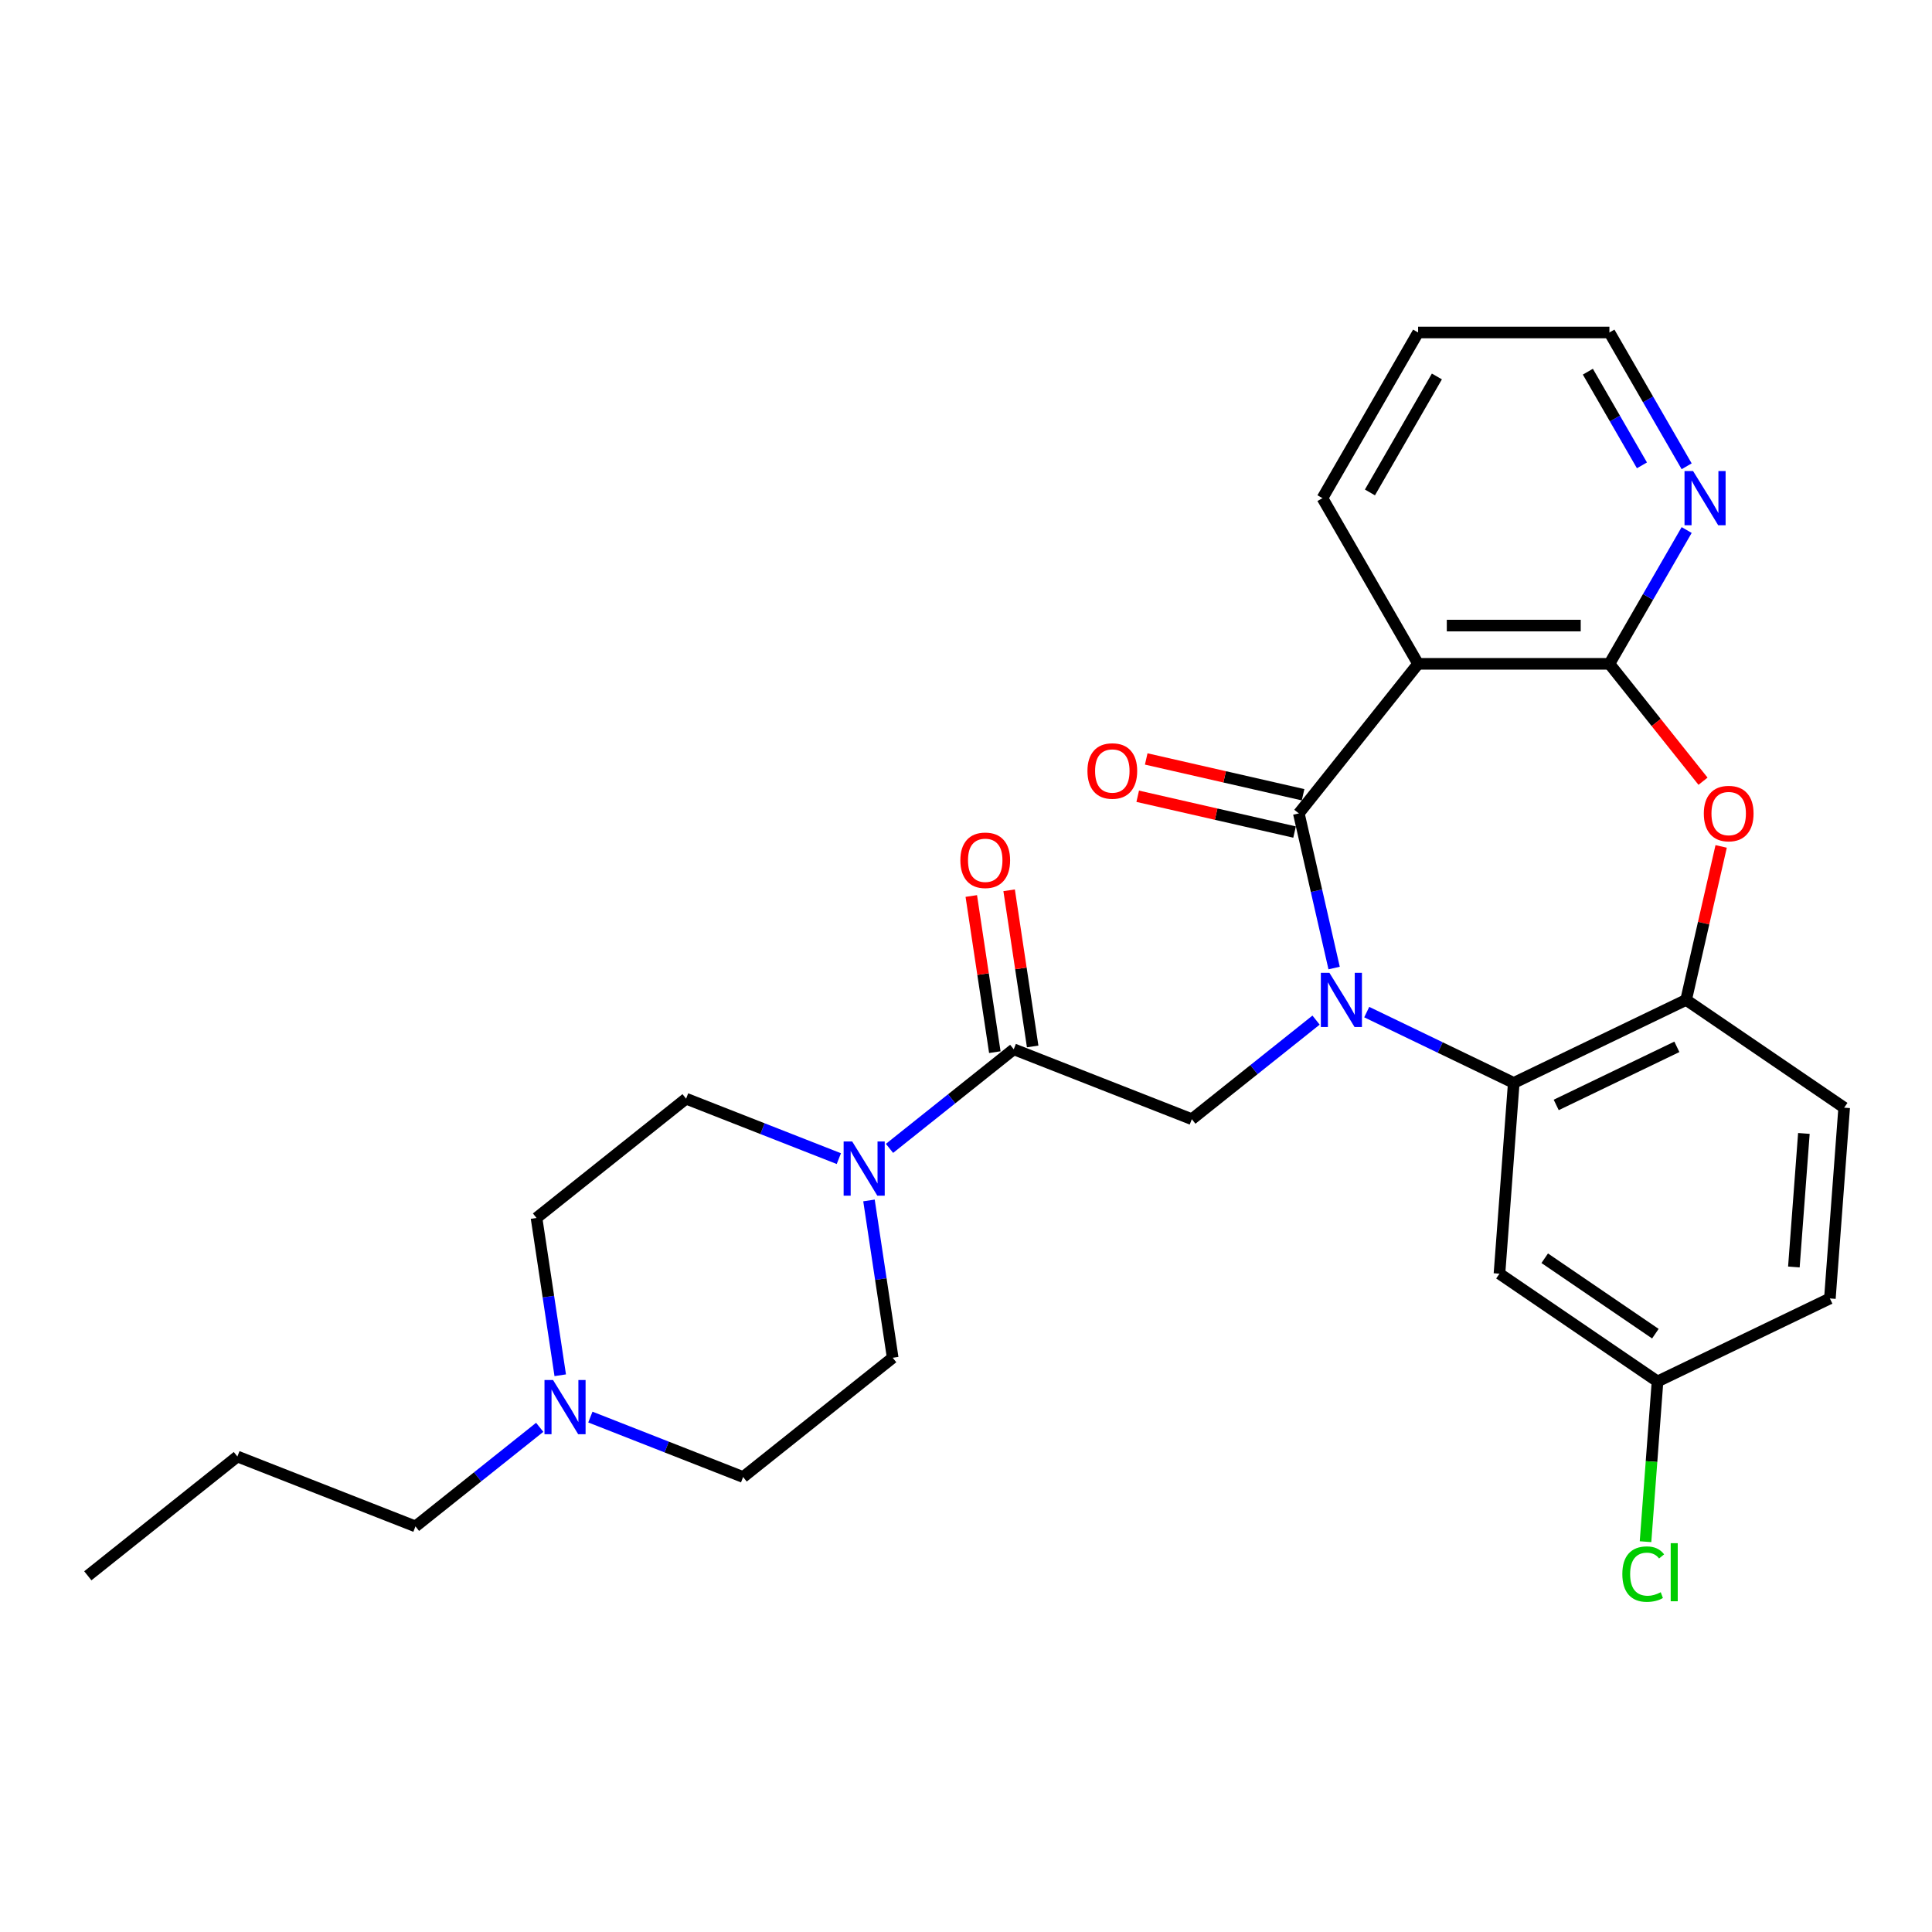 <?xml version='1.0' encoding='iso-8859-1'?>
<svg version='1.1' baseProfile='full'
              xmlns='http://www.w3.org/2000/svg'
                      xmlns:rdkit='http://www.rdkit.org/xml'
                      xmlns:xlink='http://www.w3.org/1999/xlink'
                  xml:space='preserve'
width='1000px' height='1000px' viewBox='0 0 1000 1000'>
<!-- END OF HEADER -->
<rect style='opacity:1.0;fill:#FFFFFF;stroke:none' width='1000' height='1000' x='0' y='0'> </rect>
<path class='bond-0' d='M 690.539,501.056 L 681.405,461.036' style='fill:none;fill-rule:evenodd;stroke:#0000FF;stroke-width:6px;stroke-linecap:butt;stroke-linejoin:miter;stroke-opacity:1' />
<path class='bond-0' d='M 681.405,461.036 L 672.27,421.016' style='fill:none;fill-rule:evenodd;stroke:#000000;stroke-width:6px;stroke-linecap:butt;stroke-linejoin:miter;stroke-opacity:1' />
<path class='bond-2' d='M 707.415,523.866 L 745.466,542.191' style='fill:none;fill-rule:evenodd;stroke:#0000FF;stroke-width:6px;stroke-linecap:butt;stroke-linejoin:miter;stroke-opacity:1' />
<path class='bond-2' d='M 745.466,542.191 L 783.518,560.516' style='fill:none;fill-rule:evenodd;stroke:#000000;stroke-width:6px;stroke-linecap:butt;stroke-linejoin:miter;stroke-opacity:1' />
<path class='bond-5' d='M 681.194,528.008 L 649.041,553.649' style='fill:none;fill-rule:evenodd;stroke:#0000FF;stroke-width:6px;stroke-linecap:butt;stroke-linejoin:miter;stroke-opacity:1' />
<path class='bond-5' d='M 649.041,553.649 L 616.888,579.29' style='fill:none;fill-rule:evenodd;stroke:#000000;stroke-width:6px;stroke-linecap:butt;stroke-linejoin:miter;stroke-opacity:1' />
<path class='bond-1' d='M 672.27,421.016 L 734.008,343.599' style='fill:none;fill-rule:evenodd;stroke:#000000;stroke-width:6px;stroke-linecap:butt;stroke-linejoin:miter;stroke-opacity:1' />
<path class='bond-12' d='M 674.474,411.362 L 633.879,402.096' style='fill:none;fill-rule:evenodd;stroke:#000000;stroke-width:6px;stroke-linecap:butt;stroke-linejoin:miter;stroke-opacity:1' />
<path class='bond-12' d='M 633.879,402.096 L 593.285,392.831' style='fill:none;fill-rule:evenodd;stroke:#FF0000;stroke-width:6px;stroke-linecap:butt;stroke-linejoin:miter;stroke-opacity:1' />
<path class='bond-12' d='M 670.067,430.669 L 629.472,421.404' style='fill:none;fill-rule:evenodd;stroke:#000000;stroke-width:6px;stroke-linecap:butt;stroke-linejoin:miter;stroke-opacity:1' />
<path class='bond-12' d='M 629.472,421.404 L 588.878,412.138' style='fill:none;fill-rule:evenodd;stroke:#FF0000;stroke-width:6px;stroke-linecap:butt;stroke-linejoin:miter;stroke-opacity:1' />
<path class='bond-3' d='M 734.008,343.599 L 833.028,343.599' style='fill:none;fill-rule:evenodd;stroke:#000000;stroke-width:6px;stroke-linecap:butt;stroke-linejoin:miter;stroke-opacity:1' />
<path class='bond-3' d='M 748.861,323.795 L 818.175,323.795' style='fill:none;fill-rule:evenodd;stroke:#000000;stroke-width:6px;stroke-linecap:butt;stroke-linejoin:miter;stroke-opacity:1' />
<path class='bond-20' d='M 734.008,343.599 L 684.498,257.845' style='fill:none;fill-rule:evenodd;stroke:#000000;stroke-width:6px;stroke-linecap:butt;stroke-linejoin:miter;stroke-opacity:1' />
<path class='bond-7' d='M 783.518,560.516 L 872.732,517.553' style='fill:none;fill-rule:evenodd;stroke:#000000;stroke-width:6px;stroke-linecap:butt;stroke-linejoin:miter;stroke-opacity:1' />
<path class='bond-7' d='M 805.493,571.914 L 867.942,541.84' style='fill:none;fill-rule:evenodd;stroke:#000000;stroke-width:6px;stroke-linecap:butt;stroke-linejoin:miter;stroke-opacity:1' />
<path class='bond-9' d='M 783.518,560.516 L 776.118,659.258' style='fill:none;fill-rule:evenodd;stroke:#000000;stroke-width:6px;stroke-linecap:butt;stroke-linejoin:miter;stroke-opacity:1' />
<path class='bond-11' d='M 833.028,343.599 L 853.021,308.97' style='fill:none;fill-rule:evenodd;stroke:#000000;stroke-width:6px;stroke-linecap:butt;stroke-linejoin:miter;stroke-opacity:1' />
<path class='bond-11' d='M 853.021,308.97 L 873.013,274.342' style='fill:none;fill-rule:evenodd;stroke:#0000FF;stroke-width:6px;stroke-linecap:butt;stroke-linejoin:miter;stroke-opacity:1' />
<path class='bond-28' d='M 833.028,343.599 L 857.256,373.98' style='fill:none;fill-rule:evenodd;stroke:#000000;stroke-width:6px;stroke-linecap:butt;stroke-linejoin:miter;stroke-opacity:1' />
<path class='bond-28' d='M 857.256,373.98 L 881.484,404.36' style='fill:none;fill-rule:evenodd;stroke:#FF0000;stroke-width:6px;stroke-linecap:butt;stroke-linejoin:miter;stroke-opacity:1' />
<path class='bond-4' d='M 890.865,438.106 L 881.798,477.829' style='fill:none;fill-rule:evenodd;stroke:#FF0000;stroke-width:6px;stroke-linecap:butt;stroke-linejoin:miter;stroke-opacity:1' />
<path class='bond-4' d='M 881.798,477.829 L 872.732,517.553' style='fill:none;fill-rule:evenodd;stroke:#000000;stroke-width:6px;stroke-linecap:butt;stroke-linejoin:miter;stroke-opacity:1' />
<path class='bond-6' d='M 616.888,579.29 L 524.713,543.114' style='fill:none;fill-rule:evenodd;stroke:#000000;stroke-width:6px;stroke-linecap:butt;stroke-linejoin:miter;stroke-opacity:1' />
<path class='bond-8' d='M 524.713,543.114 L 492.56,568.756' style='fill:none;fill-rule:evenodd;stroke:#000000;stroke-width:6px;stroke-linecap:butt;stroke-linejoin:miter;stroke-opacity:1' />
<path class='bond-8' d='M 492.56,568.756 L 460.406,594.397' style='fill:none;fill-rule:evenodd;stroke:#0000FF;stroke-width:6px;stroke-linecap:butt;stroke-linejoin:miter;stroke-opacity:1' />
<path class='bond-13' d='M 534.504,541.639 L 528.413,501.227' style='fill:none;fill-rule:evenodd;stroke:#000000;stroke-width:6px;stroke-linecap:butt;stroke-linejoin:miter;stroke-opacity:1' />
<path class='bond-13' d='M 528.413,501.227 L 522.322,460.816' style='fill:none;fill-rule:evenodd;stroke:#FF0000;stroke-width:6px;stroke-linecap:butt;stroke-linejoin:miter;stroke-opacity:1' />
<path class='bond-13' d='M 514.921,544.59 L 508.83,504.179' style='fill:none;fill-rule:evenodd;stroke:#000000;stroke-width:6px;stroke-linecap:butt;stroke-linejoin:miter;stroke-opacity:1' />
<path class='bond-13' d='M 508.83,504.179 L 502.739,463.767' style='fill:none;fill-rule:evenodd;stroke:#FF0000;stroke-width:6px;stroke-linecap:butt;stroke-linejoin:miter;stroke-opacity:1' />
<path class='bond-16' d='M 872.732,517.553 L 954.545,573.332' style='fill:none;fill-rule:evenodd;stroke:#000000;stroke-width:6px;stroke-linecap:butt;stroke-linejoin:miter;stroke-opacity:1' />
<path class='bond-14' d='M 449.783,621.349 L 455.918,662.057' style='fill:none;fill-rule:evenodd;stroke:#0000FF;stroke-width:6px;stroke-linecap:butt;stroke-linejoin:miter;stroke-opacity:1' />
<path class='bond-14' d='M 455.918,662.057 L 462.054,702.766' style='fill:none;fill-rule:evenodd;stroke:#000000;stroke-width:6px;stroke-linecap:butt;stroke-linejoin:miter;stroke-opacity:1' />
<path class='bond-15' d='M 434.186,599.707 L 394.654,584.191' style='fill:none;fill-rule:evenodd;stroke:#0000FF;stroke-width:6px;stroke-linecap:butt;stroke-linejoin:miter;stroke-opacity:1' />
<path class='bond-15' d='M 394.654,584.191 L 355.121,568.676' style='fill:none;fill-rule:evenodd;stroke:#000000;stroke-width:6px;stroke-linecap:butt;stroke-linejoin:miter;stroke-opacity:1' />
<path class='bond-17' d='M 776.118,659.258 L 857.932,715.038' style='fill:none;fill-rule:evenodd;stroke:#000000;stroke-width:6px;stroke-linecap:butt;stroke-linejoin:miter;stroke-opacity:1' />
<path class='bond-17' d='M 799.546,651.263 L 856.816,690.308' style='fill:none;fill-rule:evenodd;stroke:#000000;stroke-width:6px;stroke-linecap:butt;stroke-linejoin:miter;stroke-opacity:1' />
<path class='bond-10' d='M 289.976,711.831 L 283.84,671.122' style='fill:none;fill-rule:evenodd;stroke:#0000FF;stroke-width:6px;stroke-linecap:butt;stroke-linejoin:miter;stroke-opacity:1' />
<path class='bond-10' d='M 283.84,671.122 L 277.705,630.414' style='fill:none;fill-rule:evenodd;stroke:#000000;stroke-width:6px;stroke-linecap:butt;stroke-linejoin:miter;stroke-opacity:1' />
<path class='bond-23' d='M 279.353,738.783 L 247.199,764.424' style='fill:none;fill-rule:evenodd;stroke:#0000FF;stroke-width:6px;stroke-linecap:butt;stroke-linejoin:miter;stroke-opacity:1' />
<path class='bond-23' d='M 247.199,764.424 L 215.046,790.065' style='fill:none;fill-rule:evenodd;stroke:#000000;stroke-width:6px;stroke-linecap:butt;stroke-linejoin:miter;stroke-opacity:1' />
<path class='bond-30' d='M 305.573,733.473 L 345.105,748.988' style='fill:none;fill-rule:evenodd;stroke:#0000FF;stroke-width:6px;stroke-linecap:butt;stroke-linejoin:miter;stroke-opacity:1' />
<path class='bond-30' d='M 345.105,748.988 L 384.638,764.504' style='fill:none;fill-rule:evenodd;stroke:#000000;stroke-width:6px;stroke-linecap:butt;stroke-linejoin:miter;stroke-opacity:1' />
<path class='bond-31' d='M 873.013,241.349 L 853.021,206.72' style='fill:none;fill-rule:evenodd;stroke:#0000FF;stroke-width:6px;stroke-linecap:butt;stroke-linejoin:miter;stroke-opacity:1' />
<path class='bond-31' d='M 853.021,206.72 L 833.028,172.092' style='fill:none;fill-rule:evenodd;stroke:#000000;stroke-width:6px;stroke-linecap:butt;stroke-linejoin:miter;stroke-opacity:1' />
<path class='bond-31' d='M 849.865,240.862 L 835.87,216.622' style='fill:none;fill-rule:evenodd;stroke:#0000FF;stroke-width:6px;stroke-linecap:butt;stroke-linejoin:miter;stroke-opacity:1' />
<path class='bond-31' d='M 835.87,216.622 L 821.875,192.382' style='fill:none;fill-rule:evenodd;stroke:#000000;stroke-width:6px;stroke-linecap:butt;stroke-linejoin:miter;stroke-opacity:1' />
<path class='bond-19' d='M 462.054,702.766 L 384.638,764.504' style='fill:none;fill-rule:evenodd;stroke:#000000;stroke-width:6px;stroke-linecap:butt;stroke-linejoin:miter;stroke-opacity:1' />
<path class='bond-18' d='M 355.121,568.676 L 277.705,630.414' style='fill:none;fill-rule:evenodd;stroke:#000000;stroke-width:6px;stroke-linecap:butt;stroke-linejoin:miter;stroke-opacity:1' />
<path class='bond-29' d='M 954.545,573.332 L 947.146,672.075' style='fill:none;fill-rule:evenodd;stroke:#000000;stroke-width:6px;stroke-linecap:butt;stroke-linejoin:miter;stroke-opacity:1' />
<path class='bond-29' d='M 933.687,586.664 L 928.507,655.784' style='fill:none;fill-rule:evenodd;stroke:#000000;stroke-width:6px;stroke-linecap:butt;stroke-linejoin:miter;stroke-opacity:1' />
<path class='bond-21' d='M 857.932,715.038 L 947.146,672.075' style='fill:none;fill-rule:evenodd;stroke:#000000;stroke-width:6px;stroke-linecap:butt;stroke-linejoin:miter;stroke-opacity:1' />
<path class='bond-22' d='M 857.932,715.038 L 854.824,756.508' style='fill:none;fill-rule:evenodd;stroke:#000000;stroke-width:6px;stroke-linecap:butt;stroke-linejoin:miter;stroke-opacity:1' />
<path class='bond-22' d='M 854.824,756.508 L 851.717,797.977' style='fill:none;fill-rule:evenodd;stroke:#00CC00;stroke-width:6px;stroke-linecap:butt;stroke-linejoin:miter;stroke-opacity:1' />
<path class='bond-26' d='M 684.498,257.845 L 734.008,172.092' style='fill:none;fill-rule:evenodd;stroke:#000000;stroke-width:6px;stroke-linecap:butt;stroke-linejoin:miter;stroke-opacity:1' />
<path class='bond-26' d='M 709.075,254.884 L 743.732,194.857' style='fill:none;fill-rule:evenodd;stroke:#000000;stroke-width:6px;stroke-linecap:butt;stroke-linejoin:miter;stroke-opacity:1' />
<path class='bond-25' d='M 215.046,790.065 L 122.871,753.889' style='fill:none;fill-rule:evenodd;stroke:#000000;stroke-width:6px;stroke-linecap:butt;stroke-linejoin:miter;stroke-opacity:1' />
<path class='bond-24' d='M 833.028,172.092 L 734.008,172.092' style='fill:none;fill-rule:evenodd;stroke:#000000;stroke-width:6px;stroke-linecap:butt;stroke-linejoin:miter;stroke-opacity:1' />
<path class='bond-27' d='M 122.871,753.889 L 45.455,815.627' style='fill:none;fill-rule:evenodd;stroke:#000000;stroke-width:6px;stroke-linecap:butt;stroke-linejoin:miter;stroke-opacity:1' />
<path  class='atom-0' d='M 688.106 503.531
L 697.295 518.384
Q 698.206 519.85, 699.671 522.504
Q 701.137 525.157, 701.216 525.316
L 701.216 503.531
L 704.939 503.531
L 704.939 531.574
L 701.097 531.574
L 691.235 515.335
Q 690.086 513.433, 688.858 511.255
Q 687.67 509.077, 687.314 508.403
L 687.314 531.574
L 683.67 531.574
L 683.67 503.531
L 688.106 503.531
' fill='#0000FF'/>
<path  class='atom-5' d='M 881.893 421.095
Q 881.893 414.361, 885.22 410.599
Q 888.547 406.836, 894.766 406.836
Q 900.984 406.836, 904.311 410.599
Q 907.638 414.361, 907.638 421.095
Q 907.638 427.907, 904.271 431.789
Q 900.905 435.631, 894.766 435.631
Q 888.587 435.631, 885.22 431.789
Q 881.893 427.947, 881.893 421.095
M 894.766 432.462
Q 899.043 432.462, 901.34 429.61
Q 903.677 426.719, 903.677 421.095
Q 903.677 415.589, 901.34 412.817
Q 899.043 410.005, 894.766 410.005
Q 890.488 410.005, 888.151 412.777
Q 885.854 415.55, 885.854 421.095
Q 885.854 426.759, 888.151 429.61
Q 890.488 432.462, 894.766 432.462
' fill='#FF0000'/>
<path  class='atom-9' d='M 441.097 590.831
L 450.287 605.684
Q 451.197 607.149, 452.663 609.803
Q 454.128 612.457, 454.208 612.615
L 454.208 590.831
L 457.931 590.831
L 457.931 618.873
L 454.089 618.873
L 444.227 602.634
Q 443.078 600.733, 441.85 598.554
Q 440.662 596.376, 440.305 595.703
L 440.305 618.873
L 436.661 618.873
L 436.661 590.831
L 441.097 590.831
' fill='#0000FF'/>
<path  class='atom-11' d='M 286.264 714.306
L 295.453 729.159
Q 296.364 730.625, 297.83 733.279
Q 299.295 735.932, 299.374 736.091
L 299.374 714.306
L 303.097 714.306
L 303.097 742.349
L 299.255 742.349
L 289.393 726.11
Q 288.244 724.208, 287.017 722.03
Q 285.828 719.852, 285.472 719.178
L 285.472 742.349
L 281.828 742.349
L 281.828 714.306
L 286.264 714.306
' fill='#0000FF'/>
<path  class='atom-12' d='M 876.339 243.824
L 885.528 258.677
Q 886.439 260.143, 887.904 262.796
Q 889.37 265.45, 889.449 265.608
L 889.449 243.824
L 893.172 243.824
L 893.172 271.867
L 889.33 271.867
L 879.468 255.627
Q 878.319 253.726, 877.092 251.548
Q 875.903 249.369, 875.547 248.696
L 875.547 271.867
L 871.903 271.867
L 871.903 243.824
L 876.339 243.824
' fill='#0000FF'/>
<path  class='atom-13' d='M 562.861 399.061
Q 562.861 392.327, 566.188 388.565
Q 569.515 384.802, 575.733 384.802
Q 581.952 384.802, 585.279 388.565
Q 588.606 392.327, 588.606 399.061
Q 588.606 405.873, 585.239 409.755
Q 581.873 413.597, 575.733 413.597
Q 569.554 413.597, 566.188 409.755
Q 562.861 405.913, 562.861 399.061
M 575.733 410.428
Q 580.011 410.428, 582.308 407.577
Q 584.645 404.685, 584.645 399.061
Q 584.645 393.555, 582.308 390.783
Q 580.011 387.971, 575.733 387.971
Q 571.456 387.971, 569.119 390.743
Q 566.822 393.516, 566.822 399.061
Q 566.822 404.725, 569.119 407.577
Q 571.456 410.428, 575.733 410.428
' fill='#FF0000'/>
<path  class='atom-14' d='M 497.082 445.28
Q 497.082 438.547, 500.409 434.784
Q 503.736 431.021, 509.955 431.021
Q 516.173 431.021, 519.5 434.784
Q 522.827 438.547, 522.827 445.28
Q 522.827 452.092, 519.461 455.974
Q 516.094 459.816, 509.955 459.816
Q 503.776 459.816, 500.409 455.974
Q 497.082 452.132, 497.082 445.28
M 509.955 456.647
Q 514.232 456.647, 516.53 453.796
Q 518.866 450.904, 518.866 445.28
Q 518.866 439.774, 516.53 437.002
Q 514.232 434.19, 509.955 434.19
Q 505.677 434.19, 503.34 436.962
Q 501.043 439.735, 501.043 445.28
Q 501.043 450.944, 503.34 453.796
Q 505.677 456.647, 509.955 456.647
' fill='#FF0000'/>
<path  class='atom-23' d='M 839.719 814.751
Q 839.719 807.78, 842.967 804.136
Q 846.255 800.453, 852.473 800.453
Q 858.256 800.453, 861.345 804.533
L 858.731 806.671
Q 856.474 803.701, 852.473 803.701
Q 848.235 803.701, 845.977 806.553
Q 843.759 809.365, 843.759 814.751
Q 843.759 820.296, 846.057 823.148
Q 848.393 826, 852.909 826
Q 855.998 826, 859.603 824.138
L 860.712 827.109
Q 859.246 828.06, 857.028 828.614
Q 854.81 829.169, 852.354 829.169
Q 846.255 829.169, 842.967 825.445
Q 839.719 821.722, 839.719 814.751
' fill='#00CC00'/>
<path  class='atom-23' d='M 864.752 798.75
L 868.395 798.75
L 868.395 828.812
L 864.752 828.812
L 864.752 798.75
' fill='#00CC00'/>
</svg>
